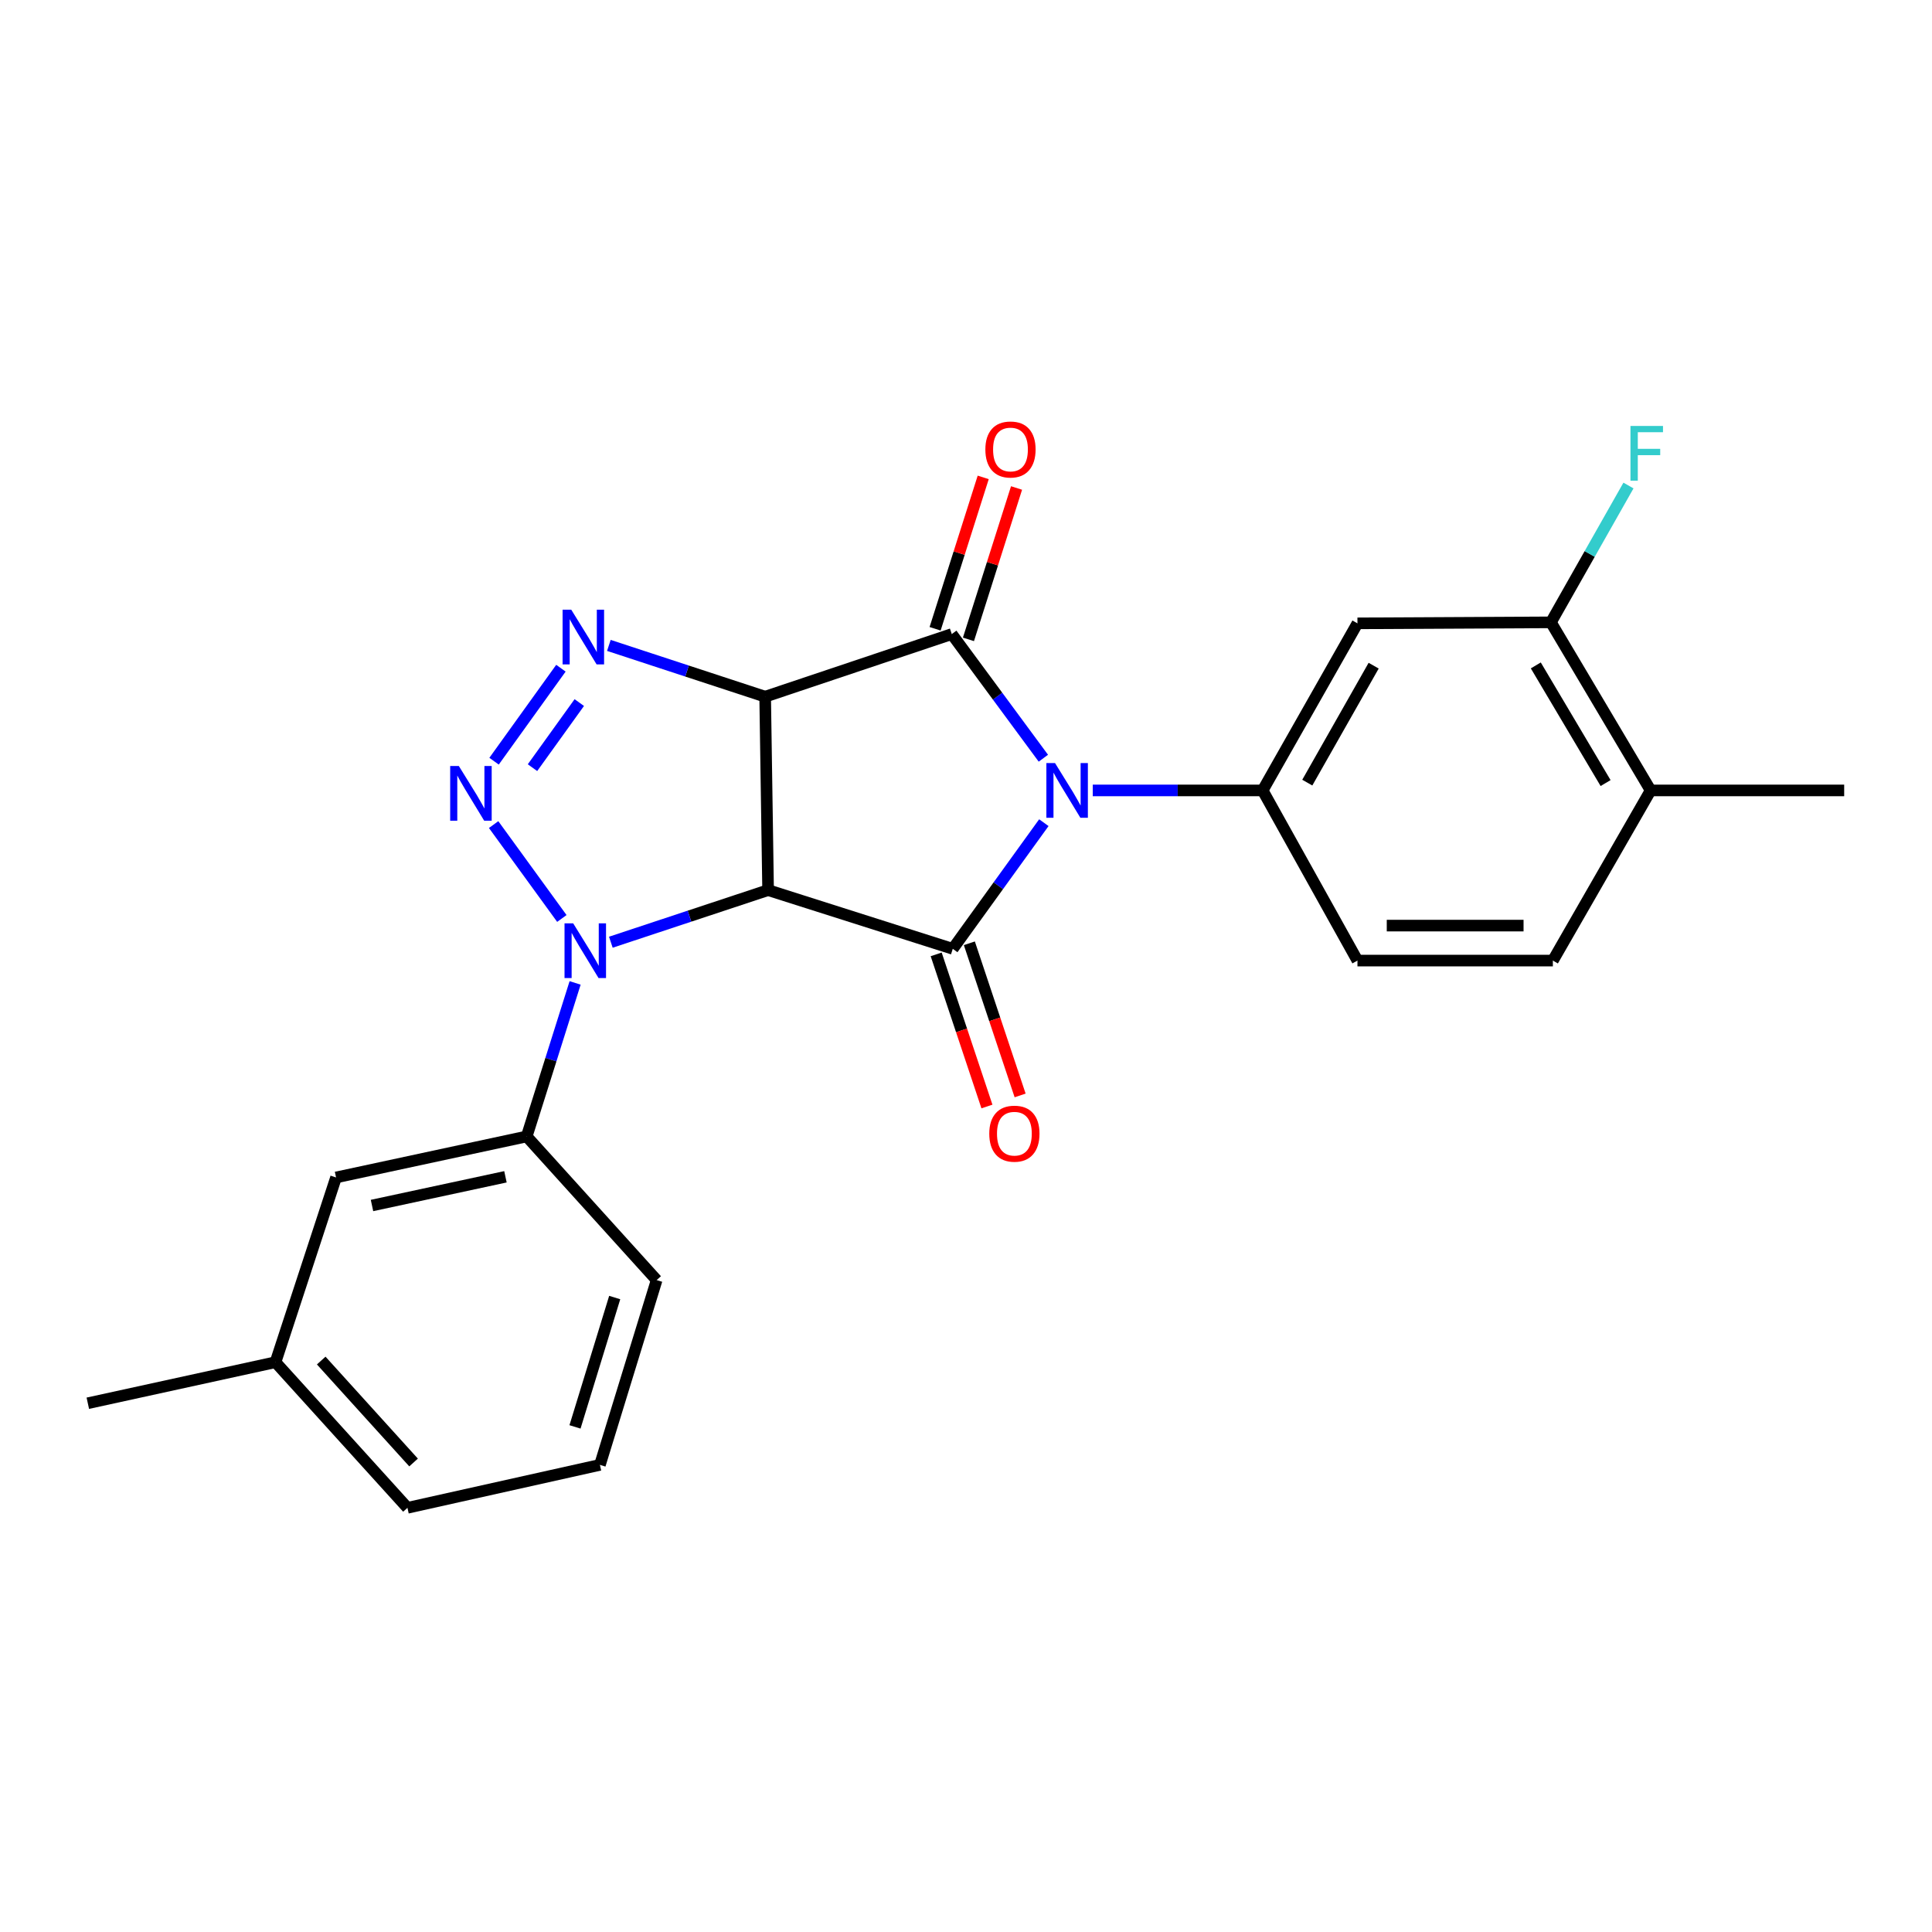 <?xml version='1.0' encoding='iso-8859-1'?>
<svg version='1.1' baseProfile='full'
              xmlns='http://www.w3.org/2000/svg'
                      xmlns:rdkit='http://www.rdkit.org/xml'
                      xmlns:xlink='http://www.w3.org/1999/xlink'
                  xml:space='preserve'
width='1000px' height='1000px' viewBox='0 0 1000 1000'>
<!-- END OF HEADER -->
<rect style='opacity:1.0;fill:#FFFFFF;stroke:none' width='1000' height='1000' x='0' y='0'> </rect>
<path class='bond-2' d='M 540.042,392.45 L 516.34,360.323' style='fill:none;fill-rule:evenodd;stroke:#0000FF;stroke-width:6px;stroke-linecap:butt;stroke-linejoin:miter;stroke-opacity:1' />
<path class='bond-2' d='M 516.34,360.323 L 492.637,328.195' style='fill:none;fill-rule:evenodd;stroke:#000000;stroke-width:6px;stroke-linecap:butt;stroke-linejoin:miter;stroke-opacity:1' />
<path class='bond-3' d='M 540.295,425.812 L 516.723,458.461' style='fill:none;fill-rule:evenodd;stroke:#0000FF;stroke-width:6px;stroke-linecap:butt;stroke-linejoin:miter;stroke-opacity:1' />
<path class='bond-3' d='M 516.723,458.461 L 493.15,491.11' style='fill:none;fill-rule:evenodd;stroke:#000000;stroke-width:6px;stroke-linecap:butt;stroke-linejoin:miter;stroke-opacity:1' />
<path class='bond-7' d='M 565.613,409.124 L 609.577,409.124' style='fill:none;fill-rule:evenodd;stroke:#0000FF;stroke-width:6px;stroke-linecap:butt;stroke-linejoin:miter;stroke-opacity:1' />
<path class='bond-7' d='M 609.577,409.124 L 653.54,409.124' style='fill:none;fill-rule:evenodd;stroke:#000000;stroke-width:6px;stroke-linecap:butt;stroke-linejoin:miter;stroke-opacity:1' />
<path class='bond-0' d='M 396.047,360.603 L 492.637,328.195' style='fill:none;fill-rule:evenodd;stroke:#000000;stroke-width:6px;stroke-linecap:butt;stroke-linejoin:miter;stroke-opacity:1' />
<path class='bond-6' d='M 396.047,360.603 L 355.598,347.332' style='fill:none;fill-rule:evenodd;stroke:#000000;stroke-width:6px;stroke-linecap:butt;stroke-linejoin:miter;stroke-opacity:1' />
<path class='bond-6' d='M 355.598,347.332 L 315.148,334.06' style='fill:none;fill-rule:evenodd;stroke:#0000FF;stroke-width:6px;stroke-linecap:butt;stroke-linejoin:miter;stroke-opacity:1' />
<path class='bond-24' d='M 396.047,360.603 L 397.566,460.724' style='fill:none;fill-rule:evenodd;stroke:#000000;stroke-width:6px;stroke-linecap:butt;stroke-linejoin:miter;stroke-opacity:1' />
<path class='bond-1' d='M 397.566,460.724 L 493.15,491.11' style='fill:none;fill-rule:evenodd;stroke:#000000;stroke-width:6px;stroke-linecap:butt;stroke-linejoin:miter;stroke-opacity:1' />
<path class='bond-4' d='M 397.566,460.724 L 356.868,474.208' style='fill:none;fill-rule:evenodd;stroke:#000000;stroke-width:6px;stroke-linecap:butt;stroke-linejoin:miter;stroke-opacity:1' />
<path class='bond-4' d='M 356.868,474.208 L 316.17,487.691' style='fill:none;fill-rule:evenodd;stroke:#0000FF;stroke-width:6px;stroke-linecap:butt;stroke-linejoin:miter;stroke-opacity:1' />
<path class='bond-12' d='M 501.265,330.937 L 513.714,291.759' style='fill:none;fill-rule:evenodd;stroke:#000000;stroke-width:6px;stroke-linecap:butt;stroke-linejoin:miter;stroke-opacity:1' />
<path class='bond-12' d='M 513.714,291.759 L 526.164,252.581' style='fill:none;fill-rule:evenodd;stroke:#FF0000;stroke-width:6px;stroke-linecap:butt;stroke-linejoin:miter;stroke-opacity:1' />
<path class='bond-12' d='M 484.01,325.454 L 496.459,286.276' style='fill:none;fill-rule:evenodd;stroke:#000000;stroke-width:6px;stroke-linecap:butt;stroke-linejoin:miter;stroke-opacity:1' />
<path class='bond-12' d='M 496.459,286.276 L 508.909,247.098' style='fill:none;fill-rule:evenodd;stroke:#FF0000;stroke-width:6px;stroke-linecap:butt;stroke-linejoin:miter;stroke-opacity:1' />
<path class='bond-11' d='M 484.563,493.975 L 497.701,533.352' style='fill:none;fill-rule:evenodd;stroke:#000000;stroke-width:6px;stroke-linecap:butt;stroke-linejoin:miter;stroke-opacity:1' />
<path class='bond-11' d='M 497.701,533.352 L 510.84,572.73' style='fill:none;fill-rule:evenodd;stroke:#FF0000;stroke-width:6px;stroke-linecap:butt;stroke-linejoin:miter;stroke-opacity:1' />
<path class='bond-11' d='M 501.737,488.245 L 514.876,527.622' style='fill:none;fill-rule:evenodd;stroke:#000000;stroke-width:6px;stroke-linecap:butt;stroke-linejoin:miter;stroke-opacity:1' />
<path class='bond-11' d='M 514.876,527.622 L 528.014,567' style='fill:none;fill-rule:evenodd;stroke:#FF0000;stroke-width:6px;stroke-linecap:butt;stroke-linejoin:miter;stroke-opacity:1' />
<path class='bond-5' d='M 290.817,475.399 L 255.5,426.805' style='fill:none;fill-rule:evenodd;stroke:#0000FF;stroke-width:6px;stroke-linecap:butt;stroke-linejoin:miter;stroke-opacity:1' />
<path class='bond-8' d='M 297.676,508.756 L 285.144,548.489' style='fill:none;fill-rule:evenodd;stroke:#0000FF;stroke-width:6px;stroke-linecap:butt;stroke-linejoin:miter;stroke-opacity:1' />
<path class='bond-8' d='M 285.144,548.489 L 272.612,588.223' style='fill:none;fill-rule:evenodd;stroke:#000000;stroke-width:6px;stroke-linecap:butt;stroke-linejoin:miter;stroke-opacity:1' />
<path class='bond-25' d='M 255.726,393.992 L 290.328,345.863' style='fill:none;fill-rule:evenodd;stroke:#0000FF;stroke-width:6px;stroke-linecap:butt;stroke-linejoin:miter;stroke-opacity:1' />
<path class='bond-25' d='M 275.616,397.341 L 299.838,363.651' style='fill:none;fill-rule:evenodd;stroke:#0000FF;stroke-width:6px;stroke-linecap:butt;stroke-linejoin:miter;stroke-opacity:1' />
<path class='bond-9' d='M 653.54,409.124 L 702.615,322.643' style='fill:none;fill-rule:evenodd;stroke:#000000;stroke-width:6px;stroke-linecap:butt;stroke-linejoin:miter;stroke-opacity:1' />
<path class='bond-9' d='M 676.648,405.088 L 711,344.551' style='fill:none;fill-rule:evenodd;stroke:#000000;stroke-width:6px;stroke-linecap:butt;stroke-linejoin:miter;stroke-opacity:1' />
<path class='bond-13' d='M 653.54,409.124 L 702.615,497.195' style='fill:none;fill-rule:evenodd;stroke:#000000;stroke-width:6px;stroke-linecap:butt;stroke-linejoin:miter;stroke-opacity:1' />
<path class='bond-14' d='M 272.612,588.223 L 173.94,609.446' style='fill:none;fill-rule:evenodd;stroke:#000000;stroke-width:6px;stroke-linecap:butt;stroke-linejoin:miter;stroke-opacity:1' />
<path class='bond-14' d='M 261.618,609.107 L 192.547,623.963' style='fill:none;fill-rule:evenodd;stroke:#000000;stroke-width:6px;stroke-linecap:butt;stroke-linejoin:miter;stroke-opacity:1' />
<path class='bond-19' d='M 272.612,588.223 L 339.882,662.574' style='fill:none;fill-rule:evenodd;stroke:#000000;stroke-width:6px;stroke-linecap:butt;stroke-linejoin:miter;stroke-opacity:1' />
<path class='bond-10' d='M 702.615,322.643 L 802.755,322.13' style='fill:none;fill-rule:evenodd;stroke:#000000;stroke-width:6px;stroke-linecap:butt;stroke-linejoin:miter;stroke-opacity:1' />
<path class='bond-17' d='M 802.755,322.13 L 822.824,286.719' style='fill:none;fill-rule:evenodd;stroke:#000000;stroke-width:6px;stroke-linecap:butt;stroke-linejoin:miter;stroke-opacity:1' />
<path class='bond-17' d='M 822.824,286.719 L 842.893,251.307' style='fill:none;fill-rule:evenodd;stroke:#33CCCC;stroke-width:6px;stroke-linecap:butt;stroke-linejoin:miter;stroke-opacity:1' />
<path class='bond-26' d='M 802.755,322.13 L 854.365,409.124' style='fill:none;fill-rule:evenodd;stroke:#000000;stroke-width:6px;stroke-linecap:butt;stroke-linejoin:miter;stroke-opacity:1' />
<path class='bond-26' d='M 794.926,344.417 L 831.052,405.313' style='fill:none;fill-rule:evenodd;stroke:#000000;stroke-width:6px;stroke-linecap:butt;stroke-linejoin:miter;stroke-opacity:1' />
<path class='bond-16' d='M 702.615,497.195 L 803.761,497.195' style='fill:none;fill-rule:evenodd;stroke:#000000;stroke-width:6px;stroke-linecap:butt;stroke-linejoin:miter;stroke-opacity:1' />
<path class='bond-16' d='M 717.787,479.09 L 788.589,479.09' style='fill:none;fill-rule:evenodd;stroke:#000000;stroke-width:6px;stroke-linecap:butt;stroke-linejoin:miter;stroke-opacity:1' />
<path class='bond-18' d='M 173.94,609.446 L 142.598,705.07' style='fill:none;fill-rule:evenodd;stroke:#000000;stroke-width:6px;stroke-linecap:butt;stroke-linejoin:miter;stroke-opacity:1' />
<path class='bond-15' d='M 854.365,409.124 L 803.761,497.195' style='fill:none;fill-rule:evenodd;stroke:#000000;stroke-width:6px;stroke-linecap:butt;stroke-linejoin:miter;stroke-opacity:1' />
<path class='bond-21' d='M 854.365,409.124 L 954.545,409.124' style='fill:none;fill-rule:evenodd;stroke:#000000;stroke-width:6px;stroke-linecap:butt;stroke-linejoin:miter;stroke-opacity:1' />
<path class='bond-23' d='M 142.598,705.07 L 45.455,726.314' style='fill:none;fill-rule:evenodd;stroke:#000000;stroke-width:6px;stroke-linecap:butt;stroke-linejoin:miter;stroke-opacity:1' />
<path class='bond-27' d='M 142.598,705.07 L 210.894,780.447' style='fill:none;fill-rule:evenodd;stroke:#000000;stroke-width:6px;stroke-linecap:butt;stroke-linejoin:miter;stroke-opacity:1' />
<path class='bond-27' d='M 166.259,704.22 L 214.066,756.984' style='fill:none;fill-rule:evenodd;stroke:#000000;stroke-width:6px;stroke-linecap:butt;stroke-linejoin:miter;stroke-opacity:1' />
<path class='bond-20' d='M 339.882,662.574 L 310.521,758.219' style='fill:none;fill-rule:evenodd;stroke:#000000;stroke-width:6px;stroke-linecap:butt;stroke-linejoin:miter;stroke-opacity:1' />
<path class='bond-20' d='M 318.17,671.608 L 297.618,738.559' style='fill:none;fill-rule:evenodd;stroke:#000000;stroke-width:6px;stroke-linecap:butt;stroke-linejoin:miter;stroke-opacity:1' />
<path class='bond-22' d='M 310.521,758.219 L 210.894,780.447' style='fill:none;fill-rule:evenodd;stroke:#000000;stroke-width:6px;stroke-linecap:butt;stroke-linejoin:miter;stroke-opacity:1' />
<path  class='atom-0' d='M 546.083 394.964
L 555.363 409.964
Q 556.283 411.444, 557.763 414.124
Q 559.243 416.804, 559.323 416.964
L 559.323 394.964
L 563.083 394.964
L 563.083 423.284
L 559.203 423.284
L 549.243 406.884
Q 548.083 404.964, 546.843 402.764
Q 545.643 400.564, 545.283 399.884
L 545.283 423.284
L 541.603 423.284
L 541.603 394.964
L 546.083 394.964
' fill='#0000FF'/>
<path  class='atom-5' d='M 296.677 477.915
L 305.957 492.915
Q 306.877 494.395, 308.357 497.075
Q 309.837 499.755, 309.917 499.915
L 309.917 477.915
L 313.677 477.915
L 313.677 506.235
L 309.797 506.235
L 299.837 489.835
Q 298.677 487.915, 297.437 485.715
Q 296.237 483.515, 295.877 482.835
L 295.877 506.235
L 292.197 506.235
L 292.197 477.915
L 296.677 477.915
' fill='#0000FF'/>
<path  class='atom-6' d='M 237.494 396.483
L 246.774 411.483
Q 247.694 412.963, 249.174 415.643
Q 250.654 418.323, 250.734 418.483
L 250.734 396.483
L 254.494 396.483
L 254.494 424.803
L 250.614 424.803
L 240.654 408.403
Q 239.494 406.483, 238.254 404.283
Q 237.054 402.083, 236.694 401.403
L 236.694 424.803
L 233.014 424.803
L 233.014 396.483
L 237.494 396.483
' fill='#0000FF'/>
<path  class='atom-7' d='M 295.672 315.564
L 304.952 330.564
Q 305.872 332.044, 307.352 334.724
Q 308.832 337.404, 308.912 337.564
L 308.912 315.564
L 312.672 315.564
L 312.672 343.884
L 308.792 343.884
L 298.832 327.484
Q 297.672 325.564, 296.432 323.364
Q 295.232 321.164, 294.872 320.484
L 294.872 343.884
L 291.192 343.884
L 291.192 315.564
L 295.672 315.564
' fill='#0000FF'/>
<path  class='atom-12' d='M 512.045 586.784
Q 512.045 579.984, 515.405 576.184
Q 518.765 572.384, 525.045 572.384
Q 531.325 572.384, 534.685 576.184
Q 538.045 579.984, 538.045 586.784
Q 538.045 593.664, 534.645 597.584
Q 531.245 601.464, 525.045 601.464
Q 518.805 601.464, 515.405 597.584
Q 512.045 593.704, 512.045 586.784
M 525.045 598.264
Q 529.365 598.264, 531.685 595.384
Q 534.045 592.464, 534.045 586.784
Q 534.045 581.224, 531.685 578.424
Q 529.365 575.584, 525.045 575.584
Q 520.725 575.584, 518.365 578.384
Q 516.045 581.184, 516.045 586.784
Q 516.045 592.504, 518.365 595.384
Q 520.725 598.264, 525.045 598.264
' fill='#FF0000'/>
<path  class='atom-13' d='M 510.023 232.651
Q 510.023 225.851, 513.383 222.051
Q 516.743 218.251, 523.023 218.251
Q 529.303 218.251, 532.663 222.051
Q 536.023 225.851, 536.023 232.651
Q 536.023 239.531, 532.623 243.451
Q 529.223 247.331, 523.023 247.331
Q 516.783 247.331, 513.383 243.451
Q 510.023 239.571, 510.023 232.651
M 523.023 244.131
Q 527.343 244.131, 529.663 241.251
Q 532.023 238.331, 532.023 232.651
Q 532.023 227.091, 529.663 224.291
Q 527.343 221.451, 523.023 221.451
Q 518.703 221.451, 516.343 224.251
Q 514.023 227.051, 514.023 232.651
Q 514.023 238.371, 516.343 241.251
Q 518.703 244.131, 523.023 244.131
' fill='#FF0000'/>
<path  class='atom-18' d='M 843.923 220.473
L 860.763 220.473
L 860.763 223.713
L 847.723 223.713
L 847.723 232.313
L 859.323 232.313
L 859.323 235.593
L 847.723 235.593
L 847.723 248.793
L 843.923 248.793
L 843.923 220.473
' fill='#33CCCC'/>
</svg>
